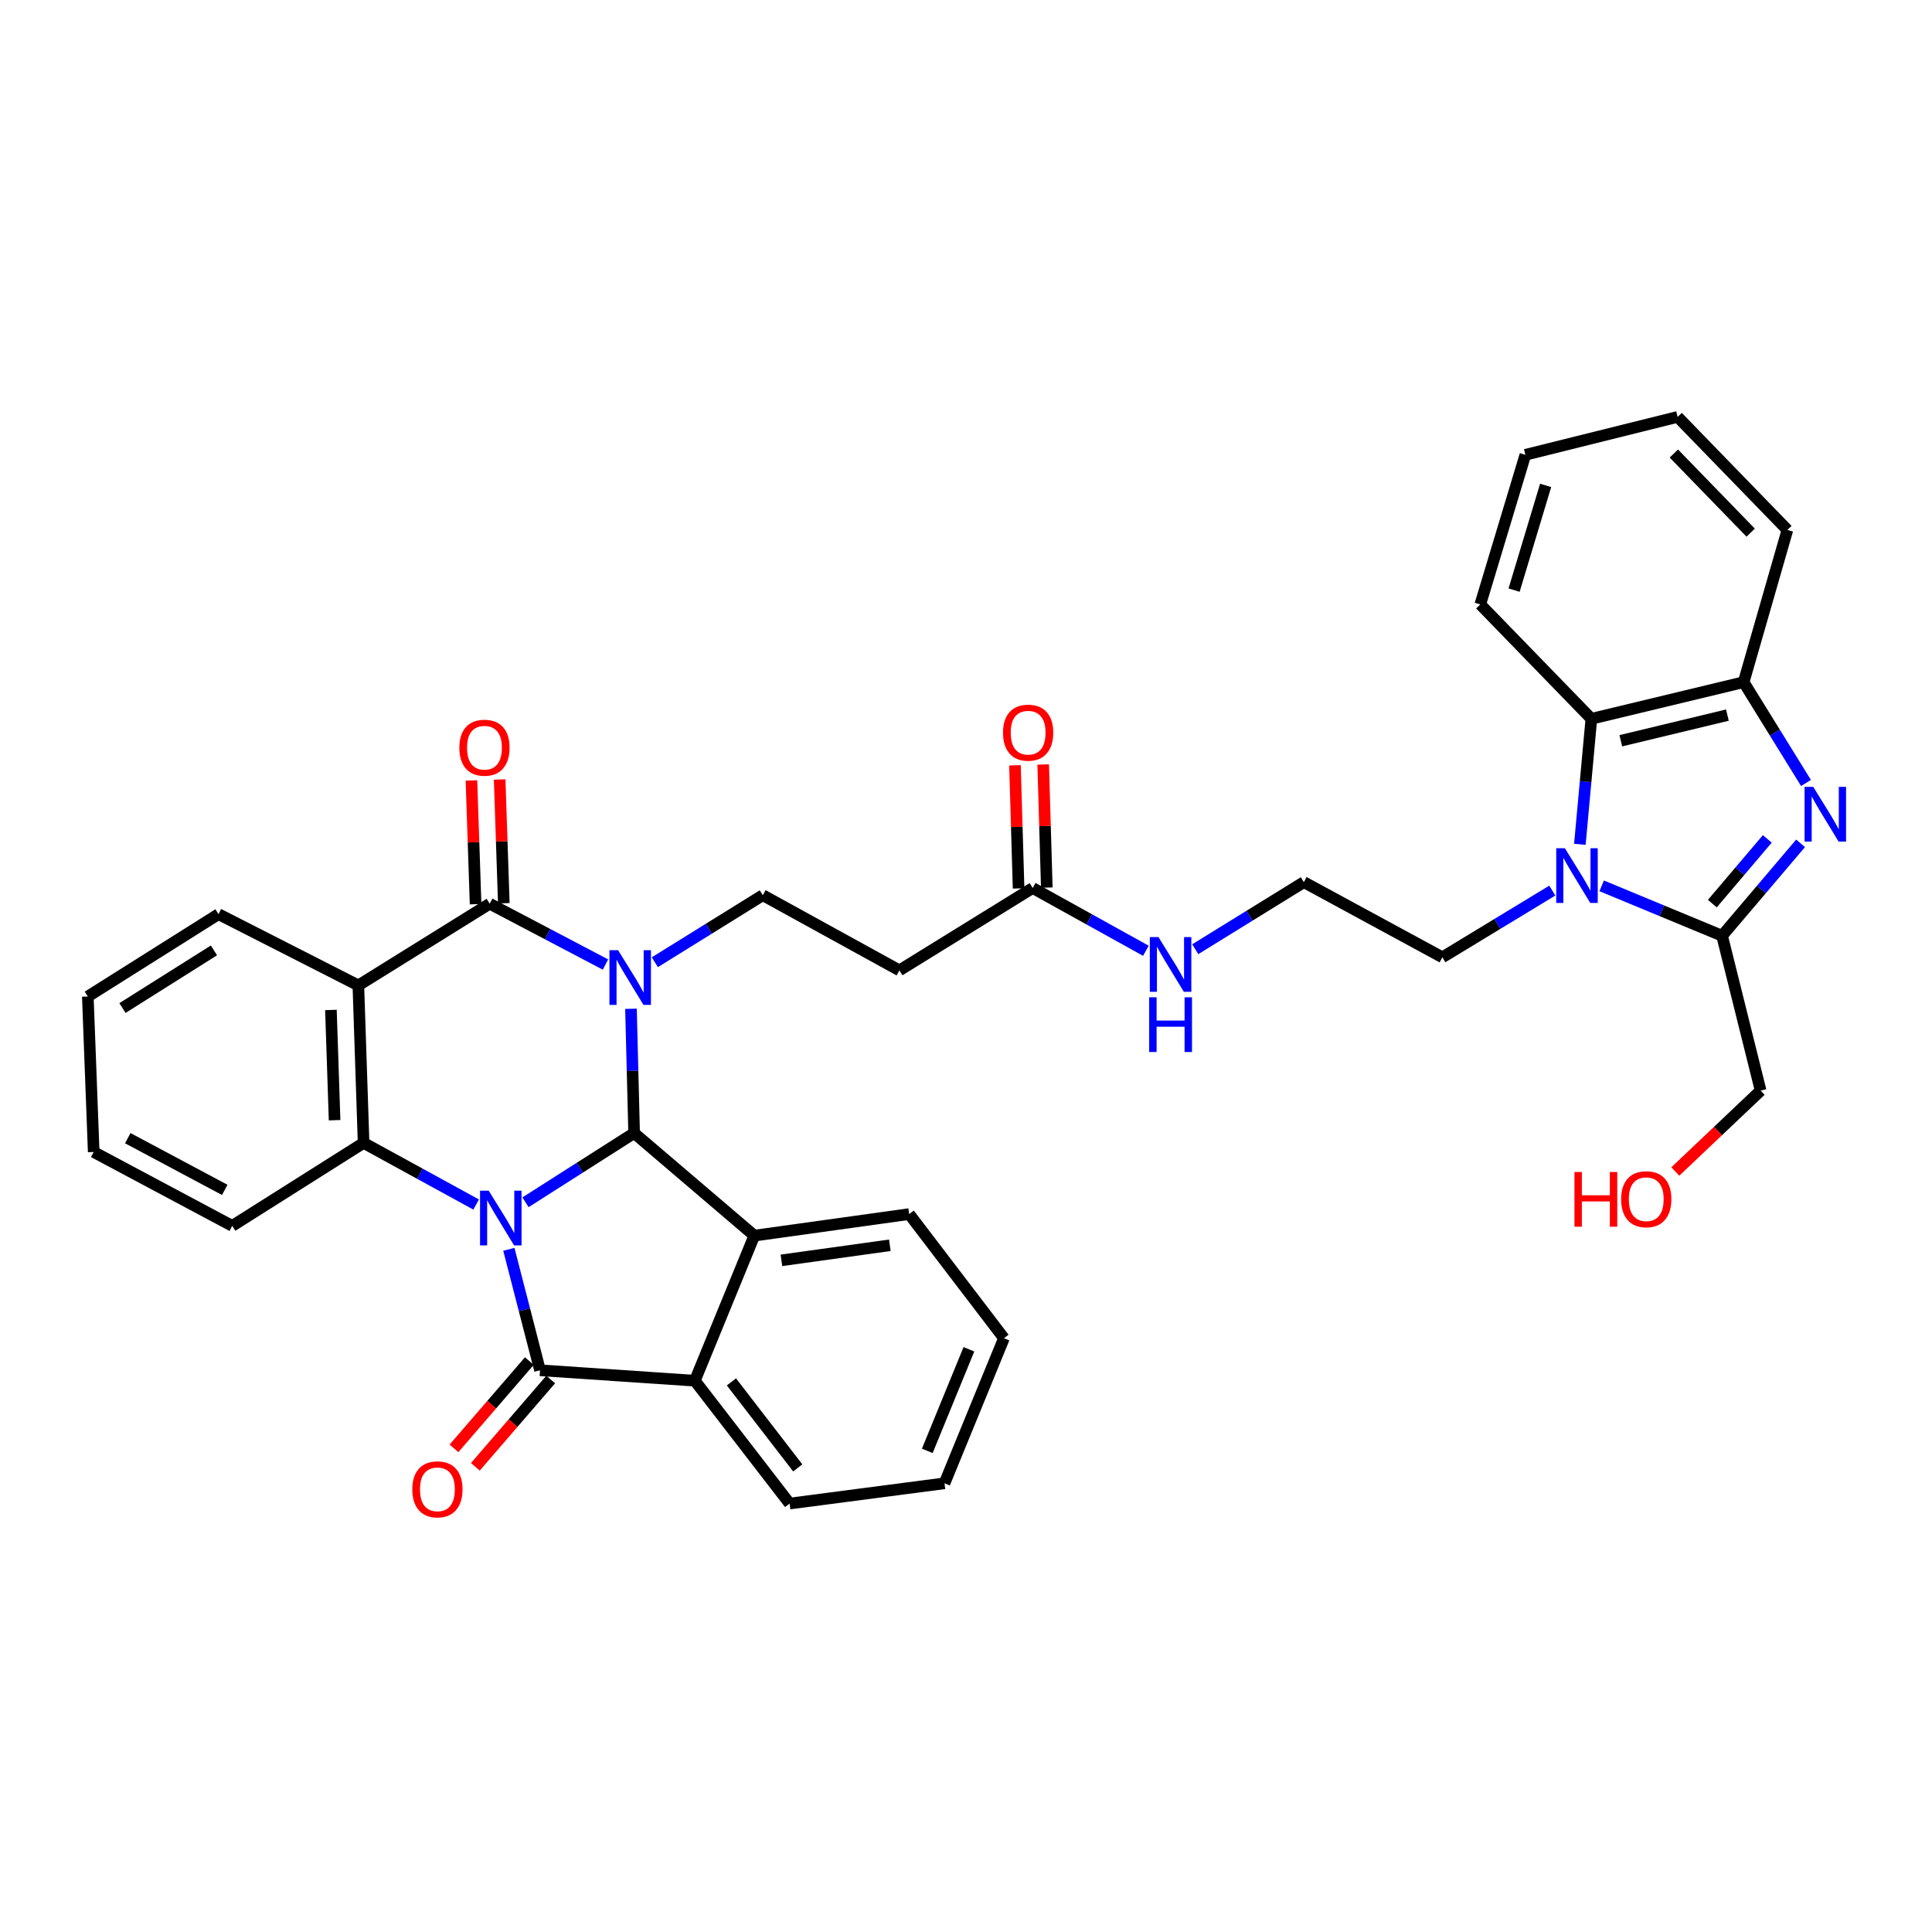 <?xml version='1.0' encoding='iso-8859-1'?>
<svg version='1.1' baseProfile='full'
              xmlns='http://www.w3.org/2000/svg'
                      xmlns:rdkit='http://www.rdkit.org/xml'
                      xmlns:xlink='http://www.w3.org/1999/xlink'
                  xml:space='preserve'
width='1000px' height='1000px' viewBox='0 0 1000 1000'>
<!-- END OF HEADER -->
<rect style='opacity:1.0;fill:#FFFFFF;stroke:none' width='1000' height='1000' x='0' y='0'> </rect>
<path class='bond-1' d='M 272,622.301 L 300.111,604.385' style='fill:none;fill-rule:evenodd;stroke:#0000FF;stroke-width:6px;stroke-linecap:butt;stroke-linejoin:miter;stroke-opacity:1' />
<path class='bond-1' d='M 300.111,604.385 L 328.222,586.469' style='fill:none;fill-rule:evenodd;stroke:#000000;stroke-width:6px;stroke-linecap:butt;stroke-linejoin:miter;stroke-opacity:1' />
<path class='bond-2' d='M 263.386,646.645 L 271.451,677.95' style='fill:none;fill-rule:evenodd;stroke:#0000FF;stroke-width:6px;stroke-linecap:butt;stroke-linejoin:miter;stroke-opacity:1' />
<path class='bond-2' d='M 271.451,677.95 L 279.516,709.255' style='fill:none;fill-rule:evenodd;stroke:#000000;stroke-width:6px;stroke-linecap:butt;stroke-linejoin:miter;stroke-opacity:1' />
<path class='bond-5' d='M 246.45,623.46 L 217.322,607.51' style='fill:none;fill-rule:evenodd;stroke:#0000FF;stroke-width:6px;stroke-linecap:butt;stroke-linejoin:miter;stroke-opacity:1' />
<path class='bond-5' d='M 217.322,607.51 L 188.194,591.559' style='fill:none;fill-rule:evenodd;stroke:#000000;stroke-width:6px;stroke-linecap:butt;stroke-linejoin:miter;stroke-opacity:1' />
<path class='bond-0' d='M 326.594,522.14 L 327.408,554.305' style='fill:none;fill-rule:evenodd;stroke:#0000FF;stroke-width:6px;stroke-linecap:butt;stroke-linejoin:miter;stroke-opacity:1' />
<path class='bond-0' d='M 327.408,554.305 L 328.222,586.469' style='fill:none;fill-rule:evenodd;stroke:#000000;stroke-width:6px;stroke-linecap:butt;stroke-linejoin:miter;stroke-opacity:1' />
<path class='bond-13' d='M 338.944,498.047 L 366.885,480.702' style='fill:none;fill-rule:evenodd;stroke:#0000FF;stroke-width:6px;stroke-linecap:butt;stroke-linejoin:miter;stroke-opacity:1' />
<path class='bond-13' d='M 366.885,480.702 L 394.826,463.358' style='fill:none;fill-rule:evenodd;stroke:#000000;stroke-width:6px;stroke-linecap:butt;stroke-linejoin:miter;stroke-opacity:1' />
<path class='bond-37' d='M 313.391,499.245 L 283.429,483.501' style='fill:none;fill-rule:evenodd;stroke:#0000FF;stroke-width:6px;stroke-linecap:butt;stroke-linejoin:miter;stroke-opacity:1' />
<path class='bond-37' d='M 283.429,483.501 L 253.467,467.758' style='fill:none;fill-rule:evenodd;stroke:#000000;stroke-width:6px;stroke-linecap:butt;stroke-linejoin:miter;stroke-opacity:1' />
<path class='bond-8' d='M 328.222,586.469 L 390.427,639.558' style='fill:none;fill-rule:evenodd;stroke:#000000;stroke-width:6px;stroke-linecap:butt;stroke-linejoin:miter;stroke-opacity:1' />
<path class='bond-10' d='M 279.516,709.255 L 359.653,714.654' style='fill:none;fill-rule:evenodd;stroke:#000000;stroke-width:6px;stroke-linecap:butt;stroke-linejoin:miter;stroke-opacity:1' />
<path class='bond-16' d='M 273.986,704.482 L 254.486,727.075' style='fill:none;fill-rule:evenodd;stroke:#000000;stroke-width:6px;stroke-linecap:butt;stroke-linejoin:miter;stroke-opacity:1' />
<path class='bond-16' d='M 254.486,727.075 L 234.986,749.669' style='fill:none;fill-rule:evenodd;stroke:#FF0000;stroke-width:6px;stroke-linecap:butt;stroke-linejoin:miter;stroke-opacity:1' />
<path class='bond-16' d='M 285.047,714.029 L 265.547,736.622' style='fill:none;fill-rule:evenodd;stroke:#000000;stroke-width:6px;stroke-linecap:butt;stroke-linejoin:miter;stroke-opacity:1' />
<path class='bond-16' d='M 265.547,736.622 L 246.047,759.216' style='fill:none;fill-rule:evenodd;stroke:#FF0000;stroke-width:6px;stroke-linecap:butt;stroke-linejoin:miter;stroke-opacity:1' />
<path class='bond-3' d='M 253.467,467.758 L 185.482,510.042' style='fill:none;fill-rule:evenodd;stroke:#000000;stroke-width:6px;stroke-linecap:butt;stroke-linejoin:miter;stroke-opacity:1' />
<path class='bond-17' d='M 260.769,467.513 L 259.695,435.491' style='fill:none;fill-rule:evenodd;stroke:#000000;stroke-width:6px;stroke-linecap:butt;stroke-linejoin:miter;stroke-opacity:1' />
<path class='bond-17' d='M 259.695,435.491 L 258.62,403.468' style='fill:none;fill-rule:evenodd;stroke:#FF0000;stroke-width:6px;stroke-linecap:butt;stroke-linejoin:miter;stroke-opacity:1' />
<path class='bond-17' d='M 246.165,468.003 L 245.091,435.98' style='fill:none;fill-rule:evenodd;stroke:#000000;stroke-width:6px;stroke-linecap:butt;stroke-linejoin:miter;stroke-opacity:1' />
<path class='bond-17' d='M 245.091,435.98 L 244.017,403.958' style='fill:none;fill-rule:evenodd;stroke:#FF0000;stroke-width:6px;stroke-linecap:butt;stroke-linejoin:miter;stroke-opacity:1' />
<path class='bond-4' d='M 185.482,510.042 L 188.194,591.559' style='fill:none;fill-rule:evenodd;stroke:#000000;stroke-width:6px;stroke-linecap:butt;stroke-linejoin:miter;stroke-opacity:1' />
<path class='bond-4' d='M 171.286,522.755 L 173.184,579.817' style='fill:none;fill-rule:evenodd;stroke:#000000;stroke-width:6px;stroke-linecap:butt;stroke-linejoin:miter;stroke-opacity:1' />
<path class='bond-21' d='M 185.482,510.042 L 113.098,473.164' style='fill:none;fill-rule:evenodd;stroke:#000000;stroke-width:6px;stroke-linecap:butt;stroke-linejoin:miter;stroke-opacity:1' />
<path class='bond-23' d='M 188.194,591.559 L 120.209,634.517' style='fill:none;fill-rule:evenodd;stroke:#000000;stroke-width:6px;stroke-linecap:butt;stroke-linejoin:miter;stroke-opacity:1' />
<path class='bond-6' d='M 931.979,436.504 L 911.662,460.423' style='fill:none;fill-rule:evenodd;stroke:#0000FF;stroke-width:6px;stroke-linecap:butt;stroke-linejoin:miter;stroke-opacity:1' />
<path class='bond-6' d='M 911.662,460.423 L 891.345,484.342' style='fill:none;fill-rule:evenodd;stroke:#000000;stroke-width:6px;stroke-linecap:butt;stroke-linejoin:miter;stroke-opacity:1' />
<path class='bond-6' d='M 914.748,434.221 L 900.526,450.964' style='fill:none;fill-rule:evenodd;stroke:#0000FF;stroke-width:6px;stroke-linecap:butt;stroke-linejoin:miter;stroke-opacity:1' />
<path class='bond-6' d='M 900.526,450.964 L 886.304,467.707' style='fill:none;fill-rule:evenodd;stroke:#000000;stroke-width:6px;stroke-linecap:butt;stroke-linejoin:miter;stroke-opacity:1' />
<path class='bond-40' d='M 934.781,405.262 L 918.644,379.176' style='fill:none;fill-rule:evenodd;stroke:#0000FF;stroke-width:6px;stroke-linecap:butt;stroke-linejoin:miter;stroke-opacity:1' />
<path class='bond-40' d='M 918.644,379.176 L 902.507,353.089' style='fill:none;fill-rule:evenodd;stroke:#000000;stroke-width:6px;stroke-linecap:butt;stroke-linejoin:miter;stroke-opacity:1' />
<path class='bond-7' d='M 803.472,460.965 L 775.02,478.23' style='fill:none;fill-rule:evenodd;stroke:#0000FF;stroke-width:6px;stroke-linecap:butt;stroke-linejoin:miter;stroke-opacity:1' />
<path class='bond-7' d='M 775.02,478.23 L 746.568,495.496' style='fill:none;fill-rule:evenodd;stroke:#000000;stroke-width:6px;stroke-linecap:butt;stroke-linejoin:miter;stroke-opacity:1' />
<path class='bond-9' d='M 829.022,458.506 L 860.183,471.424' style='fill:none;fill-rule:evenodd;stroke:#0000FF;stroke-width:6px;stroke-linecap:butt;stroke-linejoin:miter;stroke-opacity:1' />
<path class='bond-9' d='M 860.183,471.424 L 891.345,484.342' style='fill:none;fill-rule:evenodd;stroke:#000000;stroke-width:6px;stroke-linecap:butt;stroke-linejoin:miter;stroke-opacity:1' />
<path class='bond-11' d='M 817.733,437.014 L 820.709,404.533' style='fill:none;fill-rule:evenodd;stroke:#0000FF;stroke-width:6px;stroke-linecap:butt;stroke-linejoin:miter;stroke-opacity:1' />
<path class='bond-11' d='M 820.709,404.533 L 823.685,372.052' style='fill:none;fill-rule:evenodd;stroke:#000000;stroke-width:6px;stroke-linecap:butt;stroke-linejoin:miter;stroke-opacity:1' />
<path class='bond-24' d='M 390.427,639.558 L 470.587,628.404' style='fill:none;fill-rule:evenodd;stroke:#000000;stroke-width:6px;stroke-linecap:butt;stroke-linejoin:miter;stroke-opacity:1' />
<path class='bond-24' d='M 404.464,652.357 L 460.577,644.55' style='fill:none;fill-rule:evenodd;stroke:#000000;stroke-width:6px;stroke-linecap:butt;stroke-linejoin:miter;stroke-opacity:1' />
<path class='bond-36' d='M 390.427,639.558 L 359.653,714.654' style='fill:none;fill-rule:evenodd;stroke:#000000;stroke-width:6px;stroke-linecap:butt;stroke-linejoin:miter;stroke-opacity:1' />
<path class='bond-22' d='M 891.345,484.342 L 911.298,564.495' style='fill:none;fill-rule:evenodd;stroke:#000000;stroke-width:6px;stroke-linecap:butt;stroke-linejoin:miter;stroke-opacity:1' />
<path class='bond-25' d='M 359.653,714.654 L 408.699,778.238' style='fill:none;fill-rule:evenodd;stroke:#000000;stroke-width:6px;stroke-linecap:butt;stroke-linejoin:miter;stroke-opacity:1' />
<path class='bond-25' d='M 378.579,715.267 L 412.912,759.776' style='fill:none;fill-rule:evenodd;stroke:#000000;stroke-width:6px;stroke-linecap:butt;stroke-linejoin:miter;stroke-opacity:1' />
<path class='bond-12' d='M 823.685,372.052 L 902.507,353.089' style='fill:none;fill-rule:evenodd;stroke:#000000;stroke-width:6px;stroke-linecap:butt;stroke-linejoin:miter;stroke-opacity:1' />
<path class='bond-12' d='M 838.926,383.414 L 894.101,370.14' style='fill:none;fill-rule:evenodd;stroke:#000000;stroke-width:6px;stroke-linecap:butt;stroke-linejoin:miter;stroke-opacity:1' />
<path class='bond-27' d='M 823.685,372.052 L 766.197,312.85' style='fill:none;fill-rule:evenodd;stroke:#000000;stroke-width:6px;stroke-linecap:butt;stroke-linejoin:miter;stroke-opacity:1' />
<path class='bond-28' d='M 902.507,353.089 L 925.155,274.3' style='fill:none;fill-rule:evenodd;stroke:#000000;stroke-width:6px;stroke-linecap:butt;stroke-linejoin:miter;stroke-opacity:1' />
<path class='bond-14' d='M 394.826,463.358 L 465.522,502.258' style='fill:none;fill-rule:evenodd;stroke:#000000;stroke-width:6px;stroke-linecap:butt;stroke-linejoin:miter;stroke-opacity:1' />
<path class='bond-15' d='M 465.522,502.258 L 534.521,459.632' style='fill:none;fill-rule:evenodd;stroke:#000000;stroke-width:6px;stroke-linecap:butt;stroke-linejoin:miter;stroke-opacity:1' />
<path class='bond-18' d='M 541.824,459.418 L 540.889,427.562' style='fill:none;fill-rule:evenodd;stroke:#000000;stroke-width:6px;stroke-linecap:butt;stroke-linejoin:miter;stroke-opacity:1' />
<path class='bond-18' d='M 540.889,427.562 L 539.954,395.705' style='fill:none;fill-rule:evenodd;stroke:#FF0000;stroke-width:6px;stroke-linecap:butt;stroke-linejoin:miter;stroke-opacity:1' />
<path class='bond-18' d='M 527.219,459.847 L 526.284,427.99' style='fill:none;fill-rule:evenodd;stroke:#000000;stroke-width:6px;stroke-linecap:butt;stroke-linejoin:miter;stroke-opacity:1' />
<path class='bond-18' d='M 526.284,427.99 L 525.349,396.134' style='fill:none;fill-rule:evenodd;stroke:#FF0000;stroke-width:6px;stroke-linecap:butt;stroke-linejoin:miter;stroke-opacity:1' />
<path class='bond-19' d='M 534.521,459.632 L 563.816,475.876' style='fill:none;fill-rule:evenodd;stroke:#000000;stroke-width:6px;stroke-linecap:butt;stroke-linejoin:miter;stroke-opacity:1' />
<path class='bond-19' d='M 563.816,475.876 L 593.111,492.119' style='fill:none;fill-rule:evenodd;stroke:#0000FF;stroke-width:6px;stroke-linecap:butt;stroke-linejoin:miter;stroke-opacity:1' />
<path class='bond-26' d='M 618.658,491.319 L 646.766,473.958' style='fill:none;fill-rule:evenodd;stroke:#0000FF;stroke-width:6px;stroke-linecap:butt;stroke-linejoin:miter;stroke-opacity:1' />
<path class='bond-26' d='M 646.766,473.958 L 674.874,456.596' style='fill:none;fill-rule:evenodd;stroke:#000000;stroke-width:6px;stroke-linecap:butt;stroke-linejoin:miter;stroke-opacity:1' />
<path class='bond-20' d='M 746.568,495.496 L 674.874,456.596' style='fill:none;fill-rule:evenodd;stroke:#000000;stroke-width:6px;stroke-linecap:butt;stroke-linejoin:miter;stroke-opacity:1' />
<path class='bond-38' d='M 113.098,473.164 L 45.455,515.789' style='fill:none;fill-rule:evenodd;stroke:#000000;stroke-width:6px;stroke-linecap:butt;stroke-linejoin:miter;stroke-opacity:1' />
<path class='bond-38' d='M 110.741,491.92 L 63.391,521.758' style='fill:none;fill-rule:evenodd;stroke:#000000;stroke-width:6px;stroke-linecap:butt;stroke-linejoin:miter;stroke-opacity:1' />
<path class='bond-29' d='M 911.298,564.495 L 889.217,585.431' style='fill:none;fill-rule:evenodd;stroke:#000000;stroke-width:6px;stroke-linecap:butt;stroke-linejoin:miter;stroke-opacity:1' />
<path class='bond-29' d='M 889.217,585.431 L 867.136,606.368' style='fill:none;fill-rule:evenodd;stroke:#FF0000;stroke-width:6px;stroke-linecap:butt;stroke-linejoin:miter;stroke-opacity:1' />
<path class='bond-31' d='M 120.209,634.517 L 48.499,596.275' style='fill:none;fill-rule:evenodd;stroke:#000000;stroke-width:6px;stroke-linecap:butt;stroke-linejoin:miter;stroke-opacity:1' />
<path class='bond-31' d='M 116.328,615.888 L 66.131,589.119' style='fill:none;fill-rule:evenodd;stroke:#000000;stroke-width:6px;stroke-linecap:butt;stroke-linejoin:miter;stroke-opacity:1' />
<path class='bond-32' d='M 470.587,628.404 L 519.642,692.663' style='fill:none;fill-rule:evenodd;stroke:#000000;stroke-width:6px;stroke-linecap:butt;stroke-linejoin:miter;stroke-opacity:1' />
<path class='bond-33' d='M 408.699,778.238 L 488.868,767.759' style='fill:none;fill-rule:evenodd;stroke:#000000;stroke-width:6px;stroke-linecap:butt;stroke-linejoin:miter;stroke-opacity:1' />
<path class='bond-34' d='M 766.197,312.85 L 789.526,235.409' style='fill:none;fill-rule:evenodd;stroke:#000000;stroke-width:6px;stroke-linecap:butt;stroke-linejoin:miter;stroke-opacity:1' />
<path class='bond-34' d='M 783.687,305.449 L 800.018,251.24' style='fill:none;fill-rule:evenodd;stroke:#000000;stroke-width:6px;stroke-linecap:butt;stroke-linejoin:miter;stroke-opacity:1' />
<path class='bond-41' d='M 925.155,274.3 L 868.34,215.789' style='fill:none;fill-rule:evenodd;stroke:#000000;stroke-width:6px;stroke-linecap:butt;stroke-linejoin:miter;stroke-opacity:1' />
<path class='bond-41' d='M 906.15,275.702 L 866.379,234.744' style='fill:none;fill-rule:evenodd;stroke:#000000;stroke-width:6px;stroke-linecap:butt;stroke-linejoin:miter;stroke-opacity:1' />
<path class='bond-30' d='M 45.455,515.789 L 48.499,596.275' style='fill:none;fill-rule:evenodd;stroke:#000000;stroke-width:6px;stroke-linecap:butt;stroke-linejoin:miter;stroke-opacity:1' />
<path class='bond-39' d='M 519.642,692.663 L 488.868,767.759' style='fill:none;fill-rule:evenodd;stroke:#000000;stroke-width:6px;stroke-linecap:butt;stroke-linejoin:miter;stroke-opacity:1' />
<path class='bond-39' d='M 501.505,698.387 L 479.964,750.954' style='fill:none;fill-rule:evenodd;stroke:#000000;stroke-width:6px;stroke-linecap:butt;stroke-linejoin:miter;stroke-opacity:1' />
<path class='bond-35' d='M 789.526,235.409 L 868.34,215.789' style='fill:none;fill-rule:evenodd;stroke:#000000;stroke-width:6px;stroke-linecap:butt;stroke-linejoin:miter;stroke-opacity:1' />
<path  class='atom-0' d='M 252.954 616.29
L 262.234 631.29
Q 263.154 632.77, 264.634 635.45
Q 266.114 638.13, 266.194 638.29
L 266.194 616.29
L 269.954 616.29
L 269.954 644.61
L 266.074 644.61
L 256.114 628.21
Q 254.954 626.29, 253.714 624.09
Q 252.514 621.89, 252.154 621.21
L 252.154 644.61
L 248.474 644.61
L 248.474 616.29
L 252.954 616.29
' fill='#0000FF'/>
<path  class='atom-1' d='M 319.924 491.807
L 329.204 506.807
Q 330.124 508.287, 331.604 510.967
Q 333.084 513.647, 333.164 513.807
L 333.164 491.807
L 336.924 491.807
L 336.924 520.127
L 333.044 520.127
L 323.084 503.727
Q 321.924 501.807, 320.684 499.607
Q 319.484 497.407, 319.124 496.727
L 319.124 520.127
L 315.444 520.127
L 315.444 491.807
L 319.924 491.807
' fill='#0000FF'/>
<path  class='atom-7' d='M 938.523 407.271
L 947.803 422.271
Q 948.723 423.751, 950.203 426.431
Q 951.683 429.111, 951.763 429.271
L 951.763 407.271
L 955.523 407.271
L 955.523 435.591
L 951.643 435.591
L 941.683 419.191
Q 940.523 417.271, 939.283 415.071
Q 938.083 412.871, 937.723 412.191
L 937.723 435.591
L 934.043 435.591
L 934.043 407.271
L 938.523 407.271
' fill='#0000FF'/>
<path  class='atom-8' d='M 809.989 439.051
L 819.269 454.051
Q 820.189 455.531, 821.669 458.211
Q 823.149 460.891, 823.229 461.051
L 823.229 439.051
L 826.989 439.051
L 826.989 467.371
L 823.109 467.371
L 813.149 450.971
Q 811.989 449.051, 810.749 446.851
Q 809.549 444.651, 809.189 443.971
L 809.189 467.371
L 805.509 467.371
L 805.509 439.051
L 809.989 439.051
' fill='#0000FF'/>
<path  class='atom-17' d='M 213.403 770.875
Q 213.403 764.075, 216.763 760.275
Q 220.123 756.475, 226.403 756.475
Q 232.683 756.475, 236.043 760.275
Q 239.403 764.075, 239.403 770.875
Q 239.403 777.755, 236.003 781.675
Q 232.603 785.555, 226.403 785.555
Q 220.163 785.555, 216.763 781.675
Q 213.403 777.795, 213.403 770.875
M 226.403 782.355
Q 230.723 782.355, 233.043 779.475
Q 235.403 776.555, 235.403 770.875
Q 235.403 765.315, 233.043 762.515
Q 230.723 759.675, 226.403 759.675
Q 222.083 759.675, 219.723 762.475
Q 217.403 765.275, 217.403 770.875
Q 217.403 776.595, 219.723 779.475
Q 222.083 782.355, 226.403 782.355
' fill='#FF0000'/>
<path  class='atom-18' d='M 237.756 387.011
Q 237.756 380.211, 241.116 376.411
Q 244.476 372.611, 250.756 372.611
Q 257.036 372.611, 260.396 376.411
Q 263.756 380.211, 263.756 387.011
Q 263.756 393.891, 260.356 397.811
Q 256.956 401.691, 250.756 401.691
Q 244.516 401.691, 241.116 397.811
Q 237.756 393.931, 237.756 387.011
M 250.756 398.491
Q 255.076 398.491, 257.396 395.611
Q 259.756 392.691, 259.756 387.011
Q 259.756 381.451, 257.396 378.651
Q 255.076 375.811, 250.756 375.811
Q 246.436 375.811, 244.076 378.611
Q 241.756 381.411, 241.756 387.011
Q 241.756 392.731, 244.076 395.611
Q 246.436 398.491, 250.756 398.491
' fill='#FF0000'/>
<path  class='atom-19' d='M 519.159 379.227
Q 519.159 372.427, 522.519 368.627
Q 525.879 364.827, 532.159 364.827
Q 538.439 364.827, 541.799 368.627
Q 545.159 372.427, 545.159 379.227
Q 545.159 386.107, 541.759 390.027
Q 538.359 393.907, 532.159 393.907
Q 525.919 393.907, 522.519 390.027
Q 519.159 386.147, 519.159 379.227
M 532.159 390.707
Q 536.479 390.707, 538.799 387.827
Q 541.159 384.907, 541.159 379.227
Q 541.159 373.667, 538.799 370.867
Q 536.479 368.027, 532.159 368.027
Q 527.839 368.027, 525.479 370.827
Q 523.159 373.627, 523.159 379.227
Q 523.159 384.947, 525.479 387.827
Q 527.839 390.707, 532.159 390.707
' fill='#FF0000'/>
<path  class='atom-20' d='M 599.631 485.045
L 608.911 500.045
Q 609.831 501.525, 611.311 504.205
Q 612.791 506.885, 612.871 507.045
L 612.871 485.045
L 616.631 485.045
L 616.631 513.365
L 612.751 513.365
L 602.791 496.965
Q 601.631 495.045, 600.391 492.845
Q 599.191 490.645, 598.831 489.965
L 598.831 513.365
L 595.151 513.365
L 595.151 485.045
L 599.631 485.045
' fill='#0000FF'/>
<path  class='atom-20' d='M 594.811 516.197
L 598.651 516.197
L 598.651 528.237
L 613.131 528.237
L 613.131 516.197
L 616.971 516.197
L 616.971 544.517
L 613.131 544.517
L 613.131 531.437
L 598.651 531.437
L 598.651 544.517
L 594.811 544.517
L 594.811 516.197
' fill='#0000FF'/>
<path  class='atom-30' d='M 814.937 606.628
L 818.777 606.628
L 818.777 618.668
L 833.257 618.668
L 833.257 606.628
L 837.097 606.628
L 837.097 634.948
L 833.257 634.948
L 833.257 621.868
L 818.777 621.868
L 818.777 634.948
L 814.937 634.948
L 814.937 606.628
' fill='#FF0000'/>
<path  class='atom-30' d='M 839.097 620.708
Q 839.097 613.908, 842.457 610.108
Q 845.817 606.308, 852.097 606.308
Q 858.377 606.308, 861.737 610.108
Q 865.097 613.908, 865.097 620.708
Q 865.097 627.588, 861.697 631.508
Q 858.297 635.388, 852.097 635.388
Q 845.857 635.388, 842.457 631.508
Q 839.097 627.628, 839.097 620.708
M 852.097 632.188
Q 856.417 632.188, 858.737 629.308
Q 861.097 626.388, 861.097 620.708
Q 861.097 615.148, 858.737 612.348
Q 856.417 609.508, 852.097 609.508
Q 847.777 609.508, 845.417 612.308
Q 843.097 615.108, 843.097 620.708
Q 843.097 626.428, 845.417 629.308
Q 847.777 632.188, 852.097 632.188
' fill='#FF0000'/>
</svg>
